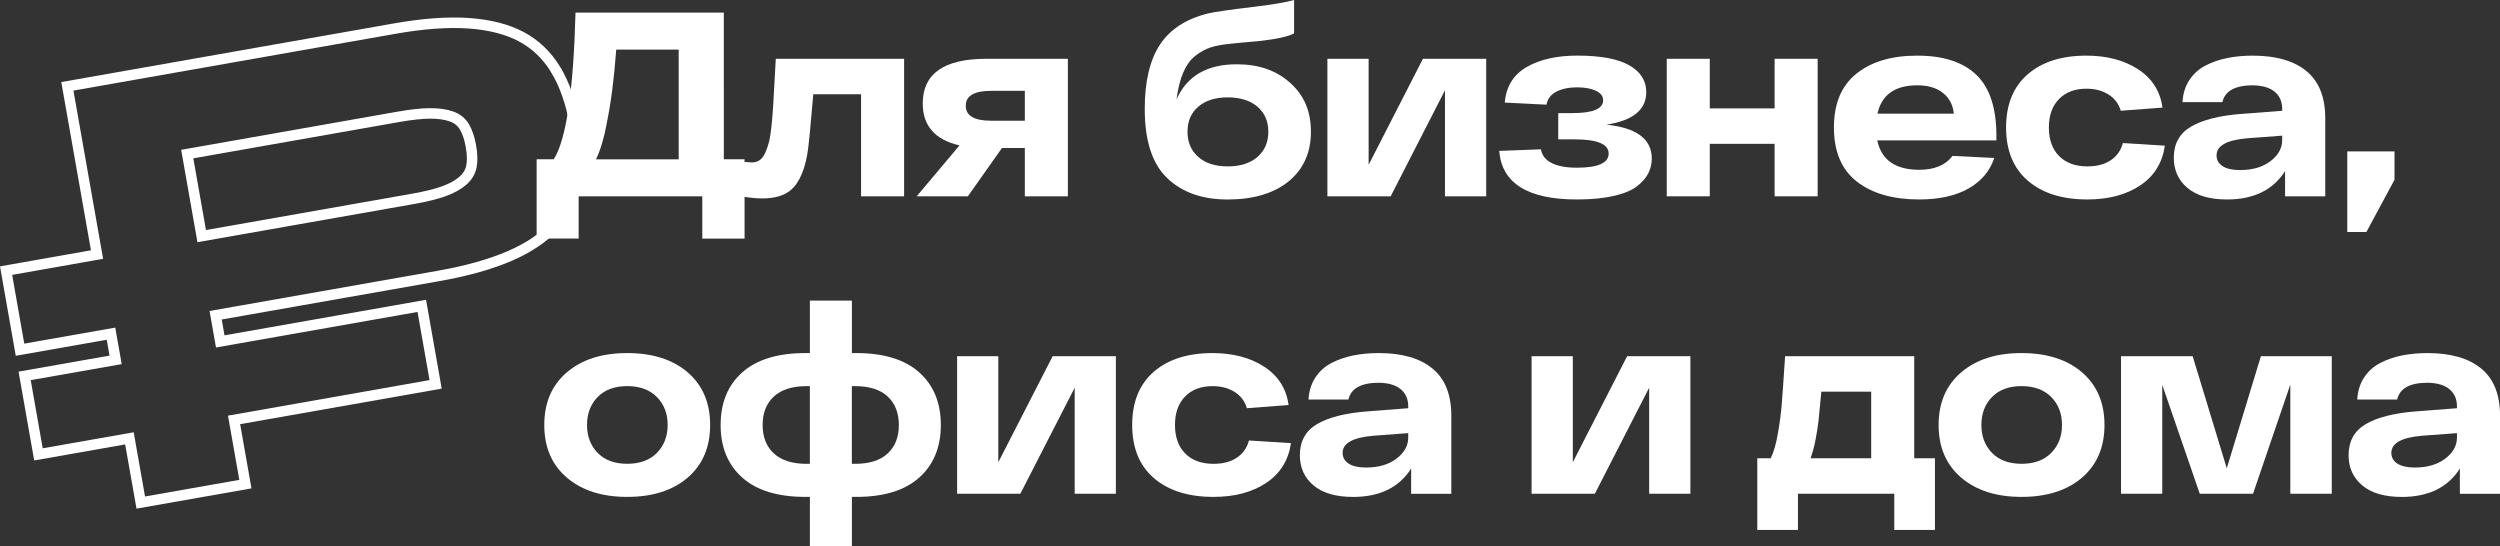 <?xml version="1.0" encoding="UTF-8"?> <svg xmlns="http://www.w3.org/2000/svg" id="Layer_2" data-name="Layer 2" viewBox="0 0 714.44 156.1"><rect x="0" y="0" width="714.44" height="156.1" fill="#333333" stroke="none"/><defs><style> .cls-1 { fill: #fff; } .cls-2 { fill: none; stroke: #fff; stroke-miterlimit: 10; stroke-width: 3px; } </style></defs><g id="Layer_1-2" data-name="Layer 1"><g><path class="cls-2" d="M158.84,19.94c-2.55-4.16-5.85-7.32-9.9-9.47-4.06-2.14-9.07-3.42-15.04-3.83-5.97-.41-13.03,.11-21.19,1.55L19.25,24.67l8.48,48.08L1.74,77.34l3.98,22.6,26-4.58,1.32,7.48-26,4.58,3.95,22.43,26-4.58,3.24,18.35,29.9-5.27-3.24-18.35,57.6-10.16-3.95-22.43-57.6,10.16-1.32-7.48,63.54-11.2c8.16-1.44,14.97-3.34,20.45-5.71,5.48-2.37,9.76-5.25,12.84-8.66,3.08-3.4,5.1-7.5,6.07-12.28,.97-4.78,.9-10.29-.2-16.52s-2.95-11.6-5.49-15.76Zm-24.23,22.05c.38,2.15,.42,4.02,.11,5.59-.31,1.57-1.14,2.95-2.51,4.12-1.37,1.18-3.18,2.17-5.43,2.97-2.25,.81-5.19,1.53-8.82,2.17l-60.32,10.64-4.13-23.45,60.32-10.64c3.62-.64,6.63-.96,9.02-.98,2.39-.01,4.43,.27,6.11,.85s2.93,1.58,3.77,3.01c.84,1.43,1.44,3.22,1.82,5.37l.06,.34Z"></path><g><path class="cls-1" d="M165.37,56.1h35.33v12.08h12.08v-11.93c1.7,.3,3.4,.45,5.1,.45,2.85,0,5.17-.52,6.97-1.58,2.9-1.7,4.85-5.37,5.85-11.02,.35-1.9,.92-7.62,1.72-17.17h13.65v29.17h12.3V16.8h-36.67c-.1,1.6-.23,3.88-.38,6.82-.15,2.8-.28,5.05-.38,6.75-.1,1.7-.25,3.54-.45,5.51-.2,1.98-.44,3.51-.71,4.61-.28,1.1-.64,2.15-1.09,3.15-.45,1-.99,1.71-1.61,2.14-.63,.43-1.36,.64-2.21,.64-.3,0-1-.05-2.1-.15v-.75h-5.92V3.6h-42.38c-.6,22.45-2.68,36.43-6.23,41.92h-4.88v22.65h12v-12.08Zm8.03-20.92c1.2-5.75,2.1-12.75,2.7-21h17.85v31.35h-23.62c1.3-2.75,2.33-6.2,3.08-10.35Z"></path><path class="cls-1" d="M276.59,56.1l9.75-13.8h6.53v13.8h12.3V16.8h-23.25c-12.15,0-18.22,4.25-18.22,12.75,0,6.4,3.5,10.4,10.5,12l-12.23,14.55h14.62Zm6.68-30.15h9.6v8.55h-9.6c-4.85,0-7.28-1.42-7.28-4.27s2.42-4.27,7.28-4.27Z"></path><path class="cls-1" d="M368.73,23.7c-3.93-3.55-9.01-5.33-15.26-5.33-8.55,0-14.3,3.35-17.25,10.05,.4-3.1,1.05-5.69,1.95-7.76,.9-2.07,2.06-3.66,3.49-4.76,1.42-1.1,2.88-1.89,4.35-2.36,1.47-.47,3.26-.81,5.36-1.01,1.75-.2,4.65-.47,8.7-.82,4.85-.55,8.1-1.27,9.75-2.18V0c-2.3,.65-5.95,1.27-10.95,1.88-7.45,.9-11.98,1.55-13.58,1.95-6.3,1.55-10.9,4.53-13.8,8.92-2.9,4.4-4.35,10.53-4.35,18.38,0,9.05,2.12,15.63,6.38,19.73,4.25,4.1,10.02,6.15,17.33,6.15s13.21-1.74,17.44-5.21c4.22-3.47,6.34-8.19,6.34-14.14s-1.96-10.4-5.89-13.95Zm-9.38,21.15c-2.08,1.8-4.91,2.7-8.51,2.7s-6.35-.9-8.4-2.7c-2.05-1.8-3.08-4.2-3.08-7.2s1.02-5.39,3.08-7.16c2.05-1.77,4.85-2.66,8.4-2.66s6.44,.89,8.51,2.66c2.07,1.78,3.11,4.16,3.11,7.16s-1.04,5.4-3.11,7.2Z"></path><polygon class="cls-1" points="391.12 47.1 391.12 16.8 379.34 16.8 379.34 56.1 397.42 56.1 412.94 25.8 412.94 56.1 424.72 56.1 424.72 16.8 406.64 16.8 391.12 47.1"></polygon><path class="cls-1" d="M461.2,55.99c2.92-.68,5.14-1.6,6.64-2.78,1.5-1.17,2.57-2.41,3.22-3.71,.65-1.3,.98-2.7,.98-4.2,0-5.55-4.33-8.78-12.98-9.68,7.6-1.15,11.4-4.25,11.4-9.3,0-3.25-1.61-5.8-4.84-7.65-3.22-1.85-8.19-2.78-14.89-2.78-5.85,0-10.66,1.09-14.44,3.26-3.78,2.17-5.86,5.56-6.26,10.16l11.92,.6c.3-1.65,1.24-2.89,2.81-3.71,1.58-.82,3.56-1.24,5.96-1.24,2.2,0,3.99,.33,5.36,.98,1.37,.65,2.06,1.55,2.06,2.7,0,2.45-2.92,3.68-8.78,3.68h-4.05v7.5h4.58c6.55,0,9.83,1.35,9.83,4.05s-3.03,4.05-9.08,4.05-9.67-1.75-10.28-5.25l-11.92,.45c.75,9.25,8.15,13.88,22.2,13.88,4.1,0,7.61-.34,10.54-1.01Z"></path><polygon class="cls-1" points="507.14 56.1 519.44 56.1 519.44 16.8 507.14 16.8 507.14 30.98 488.61 30.98 488.61 16.8 476.32 16.8 476.32 56.1 488.61 56.1 488.61 41.1 507.14 41.1 507.14 56.1"></polygon><path class="cls-1" d="M530.65,51.9c4.37,3.4,10.31,5.1,17.81,5.1,5.7,0,10.39-1.04,14.06-3.11,3.67-2.07,6.14-4.99,7.39-8.74l-11.92-.6c-2,2.65-5.17,3.97-9.52,3.97-6.8,0-10.8-2.8-12-8.4h34.05v-1.35c0-7.9-1.9-13.69-5.7-17.36-3.8-3.67-9.43-5.51-16.88-5.51s-13.1,1.71-17.4,5.14c-4.3,3.43-6.45,8.56-6.45,15.41s2.19,12.05,6.56,15.45Zm17.29-27.52c3.05,0,5.49,.73,7.31,2.18,1.82,1.45,2.86,3.43,3.11,5.92h-21.83c1.2-5.4,5-8.1,11.4-8.1Z"></path><path class="cls-1" d="M579.51,51.64c4.15,3.58,9.83,5.36,17.03,5.36,6.05,0,11.07-1.34,15.07-4.01,4-2.67,6.35-6.46,7.05-11.36l-12-.75c-.55,2.1-1.7,3.74-3.45,4.91-1.75,1.18-3.98,1.76-6.67,1.76-3.45,0-6.15-.99-8.1-2.96-1.95-1.97-2.92-4.69-2.92-8.14s.96-6.16,2.89-8.14c1.92-1.97,4.54-2.96,7.84-2.96,2.45,0,4.55,.55,6.3,1.65,1.75,1.1,2.92,2.65,3.52,4.65l11.92-.9c-.65-4.7-2.97-8.35-6.97-10.95-4-2.6-8.92-3.9-14.78-3.9-7.1,0-12.7,1.79-16.8,5.36-4.1,3.58-6.15,8.64-6.15,15.19s2.07,11.61,6.22,15.19Z"></path><path class="cls-1" d="M640.49,32.55c-6.3,.5-11.09,1.71-14.36,3.64-3.28,1.93-4.91,4.89-4.91,8.89,0,3.55,1.3,6.43,3.9,8.62,2.6,2.2,6.38,3.3,11.33,3.3,7.6,0,13.12-2.7,16.57-8.1v7.2h11.48v-22.35c0-6-1.79-10.47-5.36-13.42-3.58-2.95-8.69-4.43-15.34-4.43-2.65,0-5.09,.23-7.31,.68-2.23,.45-4.29,1.16-6.19,2.14-1.9,.98-3.44,2.35-4.61,4.12-1.18,1.78-1.84,3.89-1.99,6.34h11.4c.75-3.2,3.65-4.8,8.7-4.8,2.8,.05,4.9,.68,6.3,1.88,1.4,1.2,2.1,2.83,2.1,4.88v.52l-11.7,.9Zm11.7,7.5c0,2.3-1.11,4.3-3.34,6-2.23,1.7-5.14,2.55-8.74,2.55-2.15,0-3.8-.38-4.95-1.12-1.15-.75-1.72-1.77-1.72-3.08,0-2.75,2.9-4.37,8.7-4.88l10.05-.75v1.28Z"></path><polygon class="cls-1" points="684.29 51.38 684.29 43.27 670.79 43.27 670.79 66.3 676.26 66.3 684.29 51.38"></polygon><path class="cls-1" d="M196.53,106.41c-4.28-3.67-10.04-5.51-17.29-5.51s-12.95,1.84-17.25,5.51c-4.3,3.67-6.45,8.69-6.45,15.04s2.15,11.36,6.45,15.04c4.3,3.67,10.05,5.51,17.25,5.51s13.01-1.84,17.29-5.51c4.27-3.68,6.41-8.69,6.41-15.04s-2.14-11.36-6.41-15.04Zm-8.81,23.02c-2.05,2.08-4.88,3.11-8.48,3.11s-6.41-1.04-8.44-3.11c-2.02-2.07-3.04-4.74-3.04-7.99s1.01-5.91,3.04-7.99c2.03-2.07,4.84-3.11,8.44-3.11s6.42,1.04,8.48,3.11c2.05,2.08,3.08,4.74,3.08,7.99s-1.03,5.91-3.08,7.99Z"></path><path class="cls-1" d="M262.68,106.41c-4.12-3.67-10.11-5.51-17.96-5.51h-1.27v-15h-12v15h-1.28c-7.9,0-13.91,1.84-18.04,5.51s-6.19,8.69-6.19,15.04,2.06,11.36,6.19,15.04c4.12,3.67,10.14,5.51,18.04,5.51h1.28v14.1h12v-14.1h1.27c7.85,0,13.84-1.84,17.96-5.51,4.12-3.68,6.19-8.69,6.19-15.04s-2.06-11.36-6.19-15.04Zm-31.24,26.14h-.98c-4.05,0-7.15-.99-9.3-2.96-2.15-1.97-3.22-4.69-3.22-8.14s1.07-6.16,3.22-8.14c2.15-1.97,5.25-2.96,9.3-2.96h.98v22.2Zm22.24-2.96c-2.13,1.98-5.24,2.96-9.34,2.96h-.9v-22.2h.9c4.1,0,7.21,.99,9.34,2.96,2.12,1.98,3.19,4.69,3.19,8.14s-1.06,6.16-3.19,8.14Z"></path><polygon class="cls-1" points="285.29 132.1 285.29 101.8 273.52 101.8 273.52 141.1 291.59 141.1 307.12 110.8 307.12 141.1 318.89 141.1 318.89 101.8 300.82 101.8 285.29 132.1"></polygon><path class="cls-1" d="M353.47,130.79c-1.75,1.18-3.98,1.76-6.67,1.76-3.45,0-6.15-.99-8.1-2.96-1.95-1.97-2.92-4.69-2.92-8.14s.96-6.16,2.89-8.14c1.92-1.97,4.54-2.96,7.84-2.96,2.45,0,4.55,.55,6.3,1.65,1.75,1.1,2.92,2.65,3.52,4.65l11.92-.9c-.65-4.7-2.97-8.35-6.97-10.95-4-2.6-8.92-3.9-14.78-3.9-7.1,0-12.7,1.79-16.8,5.36-4.1,3.58-6.15,8.64-6.15,15.19s2.07,11.61,6.22,15.19c4.15,3.58,9.83,5.36,17.03,5.36,6.05,0,11.07-1.34,15.07-4.01,4-2.67,6.35-6.46,7.05-11.36l-12-.75c-.55,2.1-1.7,3.74-3.45,4.91Z"></path><path class="cls-1" d="M409.38,105.33c-3.58-2.95-8.69-4.43-15.34-4.43-2.65,0-5.09,.23-7.31,.68-2.23,.45-4.29,1.16-6.19,2.14-1.9,.98-3.44,2.35-4.61,4.12-1.18,1.78-1.84,3.89-1.99,6.34h11.4c.75-3.2,3.65-4.8,8.7-4.8,2.8,.05,4.9,.68,6.3,1.88,1.4,1.2,2.1,2.83,2.1,4.88v.52l-11.7,.9c-6.3,.5-11.09,1.71-14.36,3.64-3.28,1.93-4.91,4.89-4.91,8.89,0,3.55,1.3,6.43,3.9,8.62,2.6,2.2,6.38,3.3,11.33,3.3,7.6,0,13.12-2.7,16.57-8.1v7.2h11.48v-22.35c0-6-1.79-10.47-5.36-13.42Zm-6.94,19.73c0,2.3-1.11,4.3-3.34,6-2.23,1.7-5.14,2.55-8.74,2.55-2.15,0-3.8-.38-4.95-1.12-1.15-.75-1.72-1.77-1.72-3.08,0-2.75,2.9-4.37,8.7-4.88l10.05-.75v1.28Z"></path><polygon class="cls-1" points="449.47 132.1 449.47 101.8 437.69 101.8 437.69 141.1 455.77 141.1 471.29 110.8 471.29 141.1 483.07 141.1 483.07 101.8 464.99 101.8 449.47 132.1"></polygon><path class="cls-1" d="M547.04,101.8h-36.9c-.45,6.85-.78,11.47-.97,13.88-.2,2.4-.56,5.13-1.09,8.17-.52,3.05-1.21,5.43-2.06,7.12h-3.83v20.48h11.62v-10.35h27.53v10.35h11.62v-20.48h-5.92v-29.17Zm-12.3,29.17h-17.33c.6-1.65,1.09-3.47,1.46-5.48,.38-2,.65-3.77,.83-5.32,.17-1.55,.44-4.3,.79-8.25h14.25v19.05Z"></path><path class="cls-1" d="M595,106.41c-4.28-3.67-10.04-5.51-17.29-5.51s-12.95,1.84-17.25,5.51c-4.3,3.67-6.45,8.69-6.45,15.04s2.15,11.36,6.45,15.04c4.3,3.67,10.05,5.51,17.25,5.51s13.01-1.84,17.29-5.51c4.27-3.68,6.41-8.69,6.41-15.04s-2.14-11.36-6.41-15.04Zm-8.81,23.02c-2.05,2.08-4.88,3.11-8.48,3.11s-6.41-1.04-8.44-3.11c-2.02-2.07-3.04-4.74-3.04-7.99s1.01-5.91,3.04-7.99c2.03-2.07,4.84-3.11,8.44-3.11s6.42,1.04,8.48,3.11c2.05,2.08,3.08,4.74,3.08,7.99s-1.03,5.91-3.08,7.99Z"></path><polygon class="cls-1" points="636.36 133.83 626.61 101.8 606.14 101.8 606.14 141.1 617.92 141.1 617.92 109.98 628.64 141.1 643.86 141.1 654.52 109.9 654.52 141.1 666.36 141.1 666.36 101.8 646.11 101.8 636.36 133.83"></polygon><path class="cls-1" d="M709.08,105.33c-3.58-2.95-8.69-4.43-15.34-4.43-2.65,0-5.09,.23-7.31,.68-2.23,.45-4.29,1.16-6.19,2.14-1.9,.98-3.44,2.35-4.61,4.12-1.18,1.78-1.84,3.89-1.99,6.34h11.4c.75-3.2,3.65-4.8,8.7-4.8,2.8,.05,4.9,.68,6.3,1.88,1.4,1.2,2.1,2.83,2.1,4.88v.52l-11.7,.9c-6.3,.5-11.09,1.71-14.36,3.64-3.28,1.93-4.91,4.89-4.91,8.89,0,3.55,1.3,6.43,3.9,8.62,2.6,2.2,6.38,3.3,11.33,3.3,7.6,0,13.12-2.7,16.57-8.1v7.2h11.48v-22.35c0-6-1.79-10.47-5.36-13.42Zm-6.94,19.73c0,2.3-1.11,4.3-3.34,6-2.23,1.7-5.14,2.55-8.74,2.55-2.15,0-3.8-.38-4.95-1.12-1.15-.75-1.72-1.77-1.72-3.08,0-2.75,2.9-4.37,8.7-4.88l10.05-.75v1.28Z"></path></g></g></g></svg> 